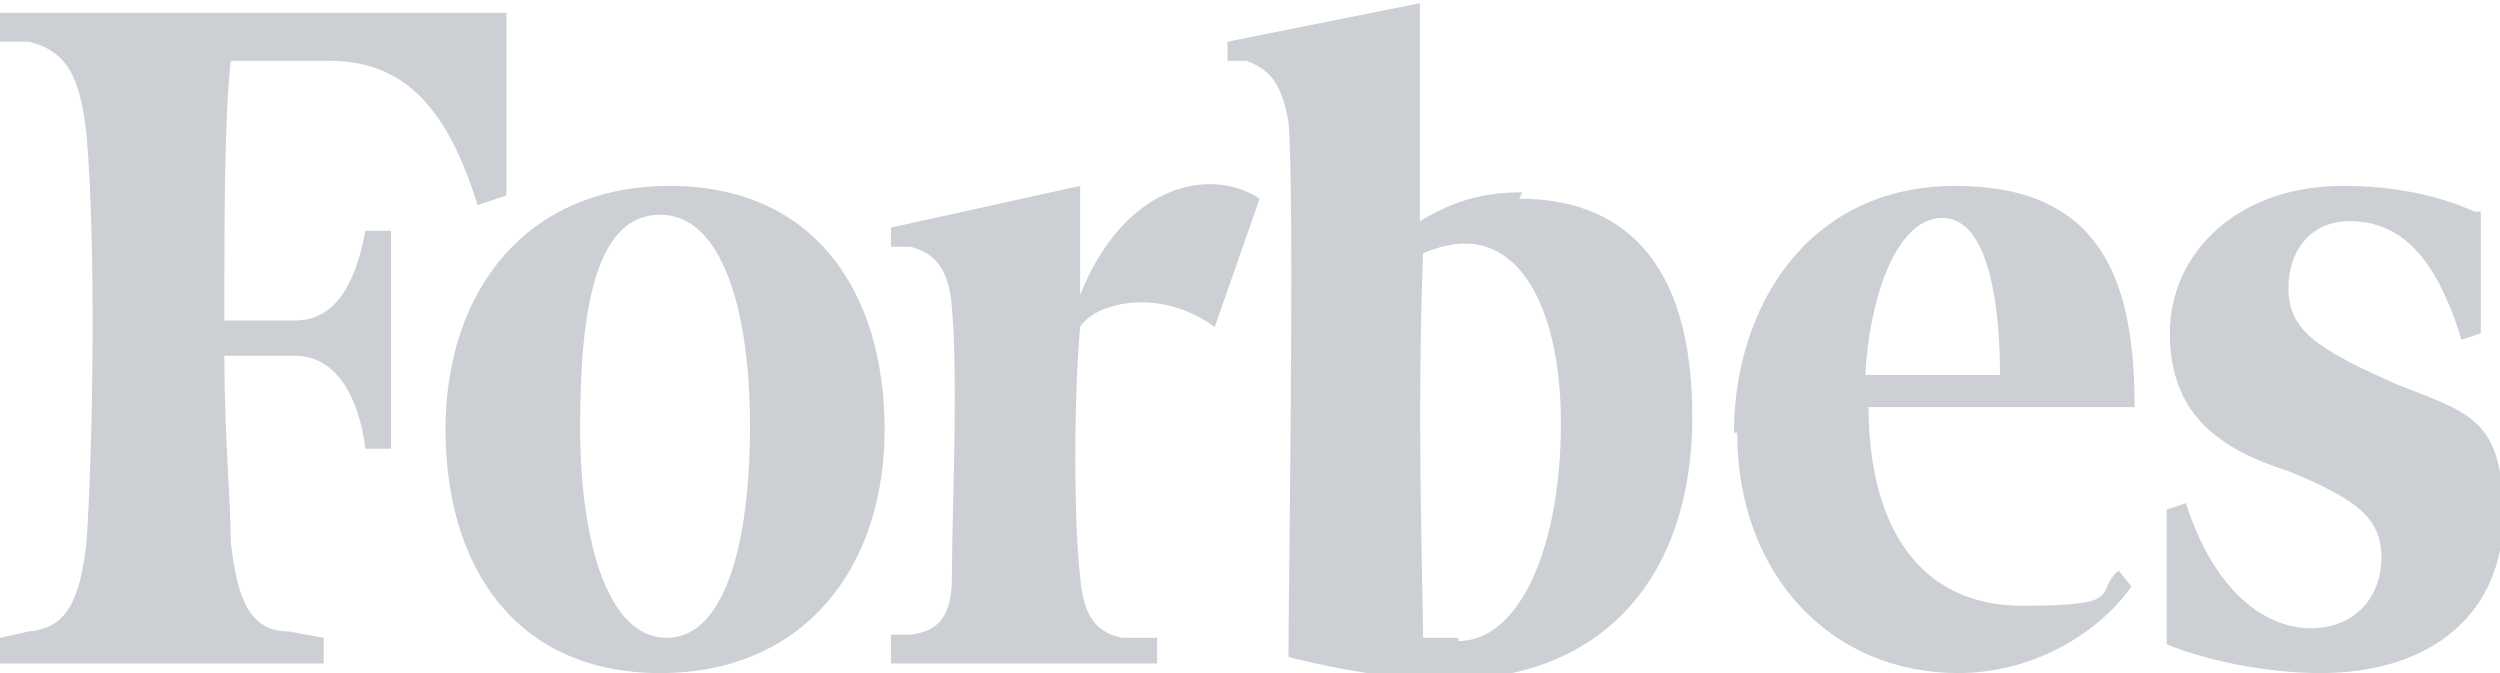 <?xml version="1.0" encoding="UTF-8"?>
<svg id="Ebene_1" xmlns="http://www.w3.org/2000/svg" version="1.1" viewBox="0 0 78 21">
  <!-- Generator: Adobe Illustrator 29.3.1, SVG Export Plug-In . SVG Version: 2.1.0 Build 151)  -->
  <defs>
    <style>
      .st0 {
        fill: #01172e;
        opacity: .2;
      }
    </style>
  </defs>
  <path class="st0" d="M47.5,6c-1.3,0-2.2.3-3.2.9,0-3.1,0-5.9,0-6.8l-6,1.2v.6h.6c.8.3,1.1.8,1.3,1.9.2,2.3,0,14.6,0,16.7,1.6.4,3.3.7,5,.7,4.8,0,7.6-3.2,7.6-8.2s-2.3-6.8-5.4-6.8h0ZM45.5,19.9c-.4,0-.8,0-1.1,0,0-1.3-.2-7,0-12,.5-.2.9-.3,1.3-.3,2,0,3,2.5,3,5.6,0,3.9-1.3,6.8-3.2,6.8h0ZM15.8.4H0v.9h.9c1.2.3,1.6,1.1,1.8,2.9.3,3.5.2,9.7,0,12.7-.2,1.8-.6,2.7-1.8,2.8l-.9.2v.8h10.1v-.8l-1.1-.2c-1.2,0-1.6-1-1.8-2.8,0-1.3-.2-3.3-.2-5.8h2.2c1.3,0,2,1.3,2.2,2.9h.8v-6.8h-.8c-.3,1.6-.9,2.8-2.2,2.8h-2.2c0-3.2,0-6.3.2-8.1h3.1c2.4,0,3.7,1.6,4.6,4.5l.9-.3V.4h0Z"/>
  <path class="st0" d="M20.9,5.8c4.5,0,6.7,3.3,6.7,7.6s-2.5,7.6-7,7.6-6.7-3.3-6.7-7.6,2.5-7.6,7-7.6h0ZM20.6,6.7c-2,0-2.5,2.9-2.5,6.6s.9,6.6,2.7,6.6,2.6-2.9,2.6-6.6-.9-6.6-2.8-6.6ZM54.1,13.5c0-3.9,2.3-7.7,6.9-7.7s5.6,3,5.6,6.9h-8.3c0,3.6,1.5,6.2,4.8,6.2s2.2-.4,3-1.1l.4.5c-.9,1.3-2.9,2.7-5.4,2.7-4,0-6.9-3.1-6.9-7.5h0ZM58.2,11.7h4.2c0-2-.3-4.9-1.8-4.9s-2.3,2.7-2.4,4.9h0ZM77.2,6.6c-1.1-.5-2.5-.8-4.1-.8-3.3,0-5.4,2.1-5.4,4.6s1.5,3.6,3.7,4.3c2.2.9,2.9,1.5,2.9,2.7s-.8,2.2-2.2,2.2-3-1.1-3.9-3.9l-.6.2v4.2c1.2.5,3.1.9,4.8.9,3.5,0,5.7-1.9,5.7-4.9s-1-3.2-3.3-4.1c-2.5-1.1-3.4-1.7-3.4-3s.8-2.1,1.9-2.1c1.6,0,2.7,1.1,3.5,3.7l.6-.2v-3.8h0ZM39.3,6.2c-1.5-1-4.2-.5-5.6,3v-3.4c0,0-5.9,1.3-5.9,1.3v.6h.6c.8.2,1.2.7,1.3,1.9.2,2.3,0,6.4,0,8.4,0,1.2-.4,1.7-1.3,1.8h-.6v.9h8.3v-.8h-1.1c-.9-.2-1.2-.8-1.3-1.9-.2-1.8-.2-5.5,0-7.8.4-.7,2.4-1.3,4.2,0l1.4-4h0Z"/>
</svg>